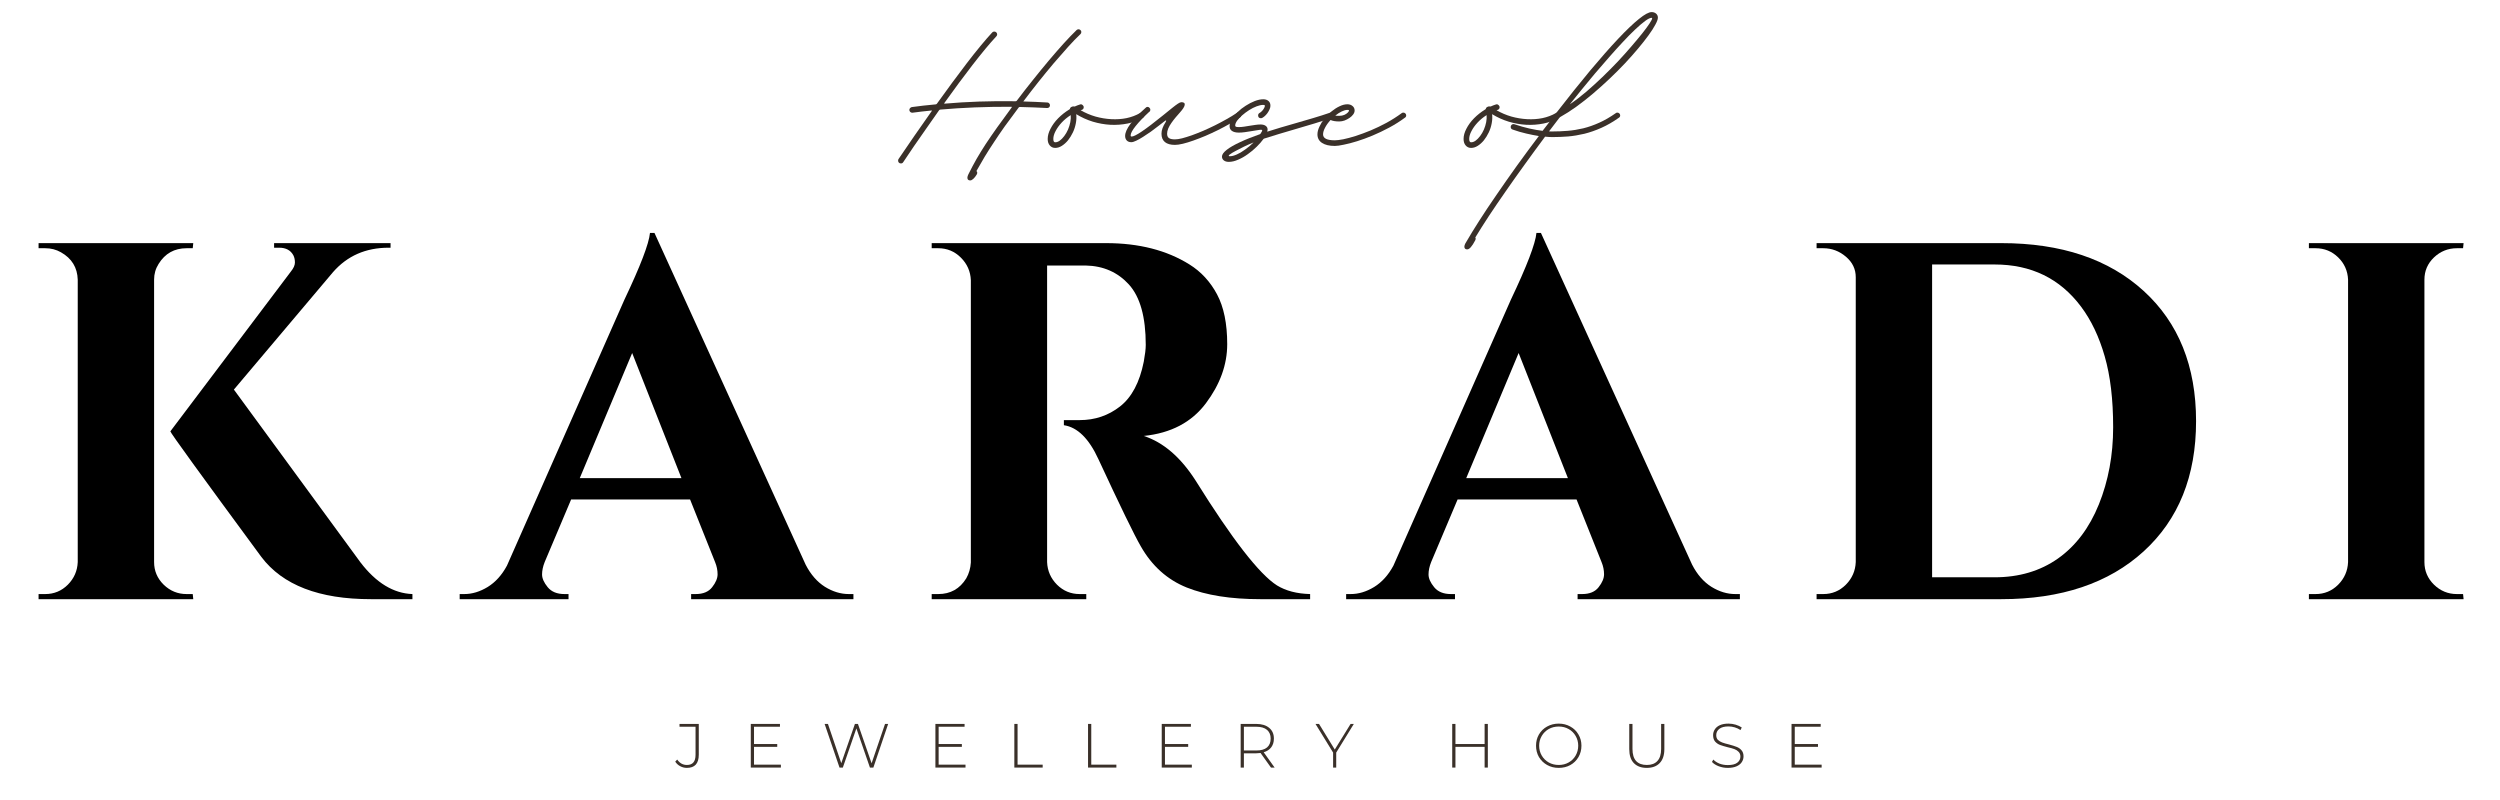 <svg version="1.0" preserveAspectRatio="xMidYMid meet" height="160" viewBox="0 0 375 120" zoomAndPan="magnify" width="500" xmlns:xlink="http://www.w3.org/1999/xlink" xmlns="http://www.w3.org/2000/svg"><defs><g></g><clipPath id="1c39ccb727"><rect height="103" y="0" width="374" x="0"></rect></clipPath><clipPath id="c78d69dbf0"><rect height="45" y="0" width="118" x="0"></rect></clipPath><clipPath id="9863e7a3a8"><rect height="13" y="0" width="181" x="0"></rect></clipPath></defs><g transform="matrix(1, 0, 0, 1, 1, 16)"><g clip-path="url(#1c39ccb727)"><g fill-opacity="1" fill="#000000"><g transform="translate(1.583, 73.875)"><g><path d="M 4.203 -0.766 C 5.523 -0.766 6.656 -1.234 7.594 -2.172 C 8.531 -3.117 9.023 -4.25 9.078 -5.562 L 9.078 -47.922 C 9.023 -49.742 8.188 -51.113 6.562 -52.031 C 5.852 -52.438 5.066 -52.641 4.203 -52.641 L 3.203 -52.641 L 3.203 -53.406 L 26.406 -53.406 L 26.328 -52.641 L 25.406 -52.641 C 23.57 -52.641 22.172 -51.852 21.203 -50.281 C 20.754 -49.57 20.531 -48.785 20.531 -47.922 L 20.531 -5.562 C 20.531 -4.25 21.008 -3.117 21.969 -2.172 C 22.938 -1.234 24.082 -0.766 25.406 -0.766 L 26.328 -0.766 L 26.406 0 L 3.203 0 L 3.203 -0.766 Z M 59.281 0 L 53.031 0 C 45.289 0 39.82 -2.109 36.625 -6.328 C 27.52 -18.691 22.969 -24.973 22.969 -25.172 L 41.047 -49.141 C 41.453 -49.641 41.656 -50.094 41.656 -50.5 C 41.656 -50.914 41.578 -51.273 41.422 -51.578 C 41.016 -52.336 40.305 -52.719 39.297 -52.719 L 38.531 -52.719 L 38.531 -53.406 L 56 -53.406 L 56 -52.719 L 55.703 -52.719 C 52.285 -52.719 49.508 -51.5 47.375 -49.062 L 32.5 -31.438 L 51.5 -5.5 C 53.844 -2.445 56.438 -0.867 59.281 -0.766 Z M 59.281 0"></path></g></g></g><g fill-opacity="1" fill="#000000"><g transform="translate(70.013, 73.875)"><g><path d="M 56.312 -0.766 L 57 -0.766 L 57 0 L 32.656 0 L 32.656 -0.766 L 33.344 -0.766 C 34.457 -0.766 35.281 -1.109 35.812 -1.797 C 36.352 -2.484 36.625 -3.129 36.625 -3.734 C 36.625 -4.348 36.5 -4.957 36.25 -5.562 L 32.5 -14.953 L 14.656 -14.953 L 10.688 -5.562 C 10.426 -4.906 10.297 -4.285 10.297 -3.703 C 10.297 -3.117 10.578 -2.484 11.141 -1.797 C 11.703 -1.109 12.539 -0.766 13.656 -0.766 L 14.266 -0.766 L 14.266 0 L -2.062 0 L -2.062 -0.766 L -1.375 -0.766 C -0.195 -0.766 0.973 -1.117 2.141 -1.828 C 3.305 -2.547 4.27 -3.613 5.031 -5.031 L 22.656 -44.938 C 25.051 -49.977 26.328 -53.312 26.484 -54.938 L 27.156 -54.938 L 49.828 -5.188 C 50.586 -3.707 51.551 -2.598 52.719 -1.859 C 53.895 -1.129 55.094 -0.766 56.312 -0.766 Z M 15.953 -18.156 L 31.203 -18.156 L 23.812 -36.922 Z M 15.953 -18.156"></path></g></g></g><g fill-opacity="1" fill="#000000"><g transform="translate(135.316, 73.875)"><g><path d="M 24.266 -50.047 L 20.984 -50.047 C 20.879 -50.047 20.801 -50.047 20.75 -50.047 L 20.75 -5.562 C 20.801 -4.25 21.297 -3.117 22.234 -2.172 C 23.18 -1.234 24.316 -0.766 25.641 -0.766 L 26.625 -0.766 L 26.625 0 L 3.438 0 L 3.438 -0.766 L 4.422 -0.766 C 6.254 -0.766 7.656 -1.551 8.625 -3.125 C 9.031 -3.844 9.258 -4.633 9.312 -5.5 L 9.312 -47.844 C 9.258 -49.164 8.758 -50.297 7.812 -51.234 C 6.875 -52.172 5.742 -52.641 4.422 -52.641 L 3.438 -52.641 L 3.438 -53.406 L 29.609 -53.406 C 34.535 -53.406 38.703 -52.336 42.109 -50.203 C 43.836 -49.129 45.211 -47.641 46.234 -45.734 C 47.254 -43.828 47.766 -41.332 47.766 -38.25 C 47.766 -35.176 46.695 -32.219 44.562 -29.375 C 42.426 -26.531 39.32 -24.898 35.25 -24.484 C 38.195 -23.523 40.789 -21.289 43.031 -17.781 C 48.52 -8.977 52.586 -3.738 55.234 -2.062 C 56.555 -1.25 58.211 -0.816 60.203 -0.766 L 60.203 0 L 52.719 0 C 48.289 0 44.613 -0.582 41.688 -1.75 C 38.77 -2.926 36.473 -4.988 34.797 -7.938 C 33.828 -9.613 31.711 -13.961 28.453 -20.984 C 27.035 -24.086 25.305 -25.789 23.266 -26.094 L 23.266 -26.859 L 25.641 -26.859 C 27.922 -26.859 29.938 -27.539 31.688 -28.906 C 33.445 -30.281 34.633 -32.52 35.25 -35.625 C 35.445 -36.695 35.547 -37.535 35.547 -38.141 C 35.547 -42.316 34.707 -45.332 33.031 -47.188 C 31.352 -49.039 29.191 -49.992 26.547 -50.047 C 26.035 -50.047 25.273 -50.047 24.266 -50.047 Z M 24.266 -50.047"></path></g></g></g><g fill-opacity="1" fill="#000000"><g transform="translate(202.983, 73.875)"><g><path d="M 56.312 -0.766 L 57 -0.766 L 57 0 L 32.656 0 L 32.656 -0.766 L 33.344 -0.766 C 34.457 -0.766 35.281 -1.109 35.812 -1.797 C 36.352 -2.484 36.625 -3.129 36.625 -3.734 C 36.625 -4.348 36.5 -4.957 36.25 -5.562 L 32.5 -14.953 L 14.656 -14.953 L 10.688 -5.562 C 10.426 -4.906 10.297 -4.285 10.297 -3.703 C 10.297 -3.117 10.578 -2.484 11.141 -1.797 C 11.703 -1.109 12.539 -0.766 13.656 -0.766 L 14.266 -0.766 L 14.266 0 L -2.062 0 L -2.062 -0.766 L -1.375 -0.766 C -0.195 -0.766 0.973 -1.117 2.141 -1.828 C 3.305 -2.547 4.27 -3.613 5.031 -5.031 L 22.656 -44.938 C 25.051 -49.977 26.328 -53.312 26.484 -54.938 L 27.156 -54.938 L 49.828 -5.188 C 50.586 -3.707 51.551 -2.598 52.719 -1.859 C 53.895 -1.129 55.094 -0.766 56.312 -0.766 Z M 15.953 -18.156 L 31.203 -18.156 L 23.812 -36.922 Z M 15.953 -18.156"></path></g></g></g><g fill-opacity="1" fill="#000000"><g transform="translate(268.285, 73.875)"><g><path d="M 30.906 -53.406 C 39.906 -53.406 47.023 -51.016 52.266 -46.234 C 57.504 -41.453 60.125 -34.941 60.125 -26.703 C 60.125 -18.461 57.504 -11.953 52.266 -7.172 C 47.023 -2.391 39.906 0 30.906 0 L 3.203 0 L 3.203 -0.766 L 4.203 -0.766 C 5.523 -0.766 6.656 -1.234 7.594 -2.172 C 8.531 -3.117 9.023 -4.25 9.078 -5.562 L 9.078 -48.297 C 9.078 -49.516 8.582 -50.539 7.594 -51.375 C 6.602 -52.219 5.473 -52.641 4.203 -52.641 L 3.203 -52.641 L 3.203 -53.406 Z M 29.906 -3.281 C 33.57 -3.281 36.738 -4.219 39.406 -6.094 C 42.07 -7.977 44.117 -10.688 45.547 -14.219 C 46.973 -17.758 47.688 -21.613 47.688 -25.781 C 47.688 -29.957 47.266 -33.504 46.422 -36.422 C 45.586 -39.348 44.406 -41.832 42.875 -43.875 C 39.719 -48.094 35.395 -50.203 29.906 -50.203 L 20.531 -50.203 L 20.531 -3.281 Z M 29.906 -3.281"></path></g></g></g><g fill-opacity="1" fill="#000000"><g transform="translate(342.132, 73.875)"><g><path d="M 4.203 -0.766 C 5.523 -0.766 6.656 -1.234 7.594 -2.172 C 8.531 -3.117 9.023 -4.25 9.078 -5.562 L 9.078 -47.922 C 9.023 -49.234 8.531 -50.348 7.594 -51.266 C 6.656 -52.18 5.523 -52.641 4.203 -52.641 L 3.203 -52.641 L 3.203 -53.406 L 26.406 -53.406 L 26.328 -52.641 L 25.406 -52.641 C 24.082 -52.641 22.938 -52.18 21.969 -51.266 C 21.008 -50.348 20.531 -49.234 20.531 -47.922 L 20.531 -5.562 C 20.531 -4.25 21.008 -3.117 21.969 -2.172 C 22.938 -1.234 24.082 -0.766 25.406 -0.766 L 26.328 -0.766 L 26.406 0 L 3.203 0 L 3.203 -0.766 Z M 4.203 -0.766"></path></g></g></g></g></g><g transform="matrix(1, 0, 0, 1, 132, 0)"><g clip-path="url(#c78d69dbf0)"><g fill-opacity="1" fill="#3a3029"><g transform="translate(1.731, 21.625)"><g><path d="M 28.047 -17.234 C 28.16 -17.234 28.258 -17.191 28.344 -17.109 C 28.426 -17.035 28.469 -16.941 28.469 -16.828 C 28.469 -16.703 28.426 -16.598 28.344 -16.516 C 27.77 -15.973 27.148 -15.332 26.484 -14.594 C 25.816 -13.852 25.109 -13.047 24.359 -12.172 C 23.617 -11.297 22.859 -10.367 22.078 -9.391 C 21.305 -8.422 20.535 -7.426 19.766 -6.406 C 20.379 -6.395 20.984 -6.375 21.578 -6.344 C 22.18 -6.32 22.781 -6.289 23.375 -6.25 C 23.477 -6.25 23.566 -6.207 23.641 -6.125 C 23.723 -6.039 23.766 -5.945 23.766 -5.844 C 23.766 -5.719 23.723 -5.613 23.641 -5.531 C 23.555 -5.457 23.457 -5.422 23.344 -5.422 L 23.328 -5.422 C 22.648 -5.453 21.973 -5.484 21.297 -5.516 C 20.617 -5.547 19.938 -5.566 19.25 -5.578 C 19.176 -5.586 19.113 -5.555 19.062 -5.484 C 18.289 -4.461 17.598 -3.523 16.984 -2.672 C 16.379 -1.816 15.832 -1.016 15.344 -0.266 C 14.852 0.473 14.395 1.191 13.969 1.891 C 13.551 2.586 13.141 3.301 12.734 4.031 C 12.879 4.164 12.895 4.336 12.781 4.547 C 12.613 4.828 12.441 5.047 12.266 5.203 C 12.098 5.359 11.945 5.438 11.812 5.438 C 11.57 5.438 11.43 5.344 11.391 5.156 C 11.348 4.977 11.414 4.723 11.594 4.391 C 11.957 3.66 12.344 2.938 12.75 2.219 C 13.164 1.5 13.625 0.754 14.125 -0.016 C 14.633 -0.785 15.207 -1.617 15.844 -2.516 C 16.488 -3.422 17.211 -4.414 18.016 -5.5 C 18.047 -5.539 18.055 -5.566 18.047 -5.578 C 18.047 -5.598 18.02 -5.609 17.969 -5.609 C 16.125 -5.617 14.297 -5.586 12.484 -5.516 C 10.68 -5.441 8.961 -5.332 7.328 -5.188 C 7.242 -5.188 7.176 -5.148 7.125 -5.078 C 6.469 -4.148 5.82 -3.227 5.188 -2.312 C 4.551 -1.406 3.941 -0.531 3.359 0.312 C 2.785 1.164 2.25 1.961 1.75 2.703 C 1.676 2.828 1.562 2.891 1.406 2.891 C 1.281 2.891 1.176 2.848 1.094 2.766 C 1.02 2.68 0.984 2.582 0.984 2.469 C 0.984 2.375 1.004 2.297 1.047 2.234 C 1.742 1.191 2.52 0.055 3.375 -1.172 C 4.227 -2.41 5.113 -3.676 6.031 -4.969 C 6.051 -5.008 6.062 -5.035 6.062 -5.047 C 6.062 -5.055 6.035 -5.055 5.984 -5.047 C 5.484 -5.004 4.992 -4.953 4.516 -4.891 C 4.047 -4.836 3.594 -4.781 3.156 -4.719 L 3.094 -4.719 C 2.977 -4.719 2.879 -4.758 2.797 -4.844 C 2.711 -4.926 2.672 -5.023 2.672 -5.141 C 2.672 -5.242 2.707 -5.332 2.781 -5.406 C 2.852 -5.488 2.938 -5.539 3.031 -5.562 C 3.594 -5.633 4.172 -5.707 4.766 -5.781 C 5.367 -5.852 5.988 -5.914 6.625 -5.969 C 6.707 -5.977 6.77 -6.016 6.812 -6.078 C 7.582 -7.141 8.344 -8.188 9.094 -9.219 C 9.852 -10.25 10.594 -11.234 11.312 -12.172 C 12.031 -13.109 12.711 -13.969 13.359 -14.75 C 14.004 -15.531 14.586 -16.203 15.109 -16.766 C 15.18 -16.848 15.285 -16.891 15.422 -16.891 C 15.535 -16.891 15.633 -16.848 15.719 -16.766 C 15.801 -16.68 15.844 -16.582 15.844 -16.469 C 15.844 -16.352 15.801 -16.254 15.719 -16.172 C 15.227 -15.648 14.68 -15.023 14.078 -14.297 C 13.473 -13.566 12.832 -12.766 12.156 -11.891 C 11.488 -11.023 10.797 -10.109 10.078 -9.141 C 9.367 -8.172 8.648 -7.18 7.922 -6.172 C 7.891 -6.129 7.879 -6.102 7.891 -6.094 C 7.898 -6.082 7.926 -6.078 7.969 -6.078 C 9.613 -6.223 11.336 -6.328 13.141 -6.391 C 14.953 -6.453 16.773 -6.469 18.609 -6.438 C 18.691 -6.438 18.754 -6.469 18.797 -6.531 C 19.598 -7.594 20.406 -8.629 21.219 -9.641 C 22.031 -10.66 22.82 -11.629 23.594 -12.547 C 24.375 -13.473 25.113 -14.32 25.812 -15.094 C 26.52 -15.875 27.172 -16.551 27.766 -17.125 C 27.848 -17.195 27.941 -17.234 28.047 -17.234 Z M 28.047 -17.234"></path></g></g></g><g fill-opacity="1" fill="#3a3029"><g transform="translate(26.607, 21.625)"><g><path d="M 12.625 -4.734 C 12.727 -4.734 12.82 -4.691 12.906 -4.609 C 12.988 -4.523 13.031 -4.426 13.031 -4.312 C 13.031 -4.156 12.957 -4.035 12.812 -3.953 C 12.125 -3.547 11.363 -3.258 10.531 -3.094 C 9.695 -2.926 8.836 -2.863 7.953 -2.906 C 7.066 -2.957 6.188 -3.113 5.312 -3.375 C 4.438 -3.645 3.609 -4.02 2.828 -4.5 C 2.879 -4.062 2.859 -3.602 2.766 -3.125 C 2.68 -2.656 2.535 -2.203 2.328 -1.766 C 2.117 -1.328 1.875 -0.93 1.594 -0.578 C 1.312 -0.234 1.004 0.039 0.672 0.25 C 0.348 0.457 0.016 0.562 -0.328 0.562 C -0.66 0.562 -0.93 0.438 -1.141 0.188 C -1.348 -0.051 -1.453 -0.375 -1.453 -0.781 C -1.453 -1.27 -1.312 -1.781 -1.031 -2.312 C -0.758 -2.852 -0.379 -3.375 0.109 -3.875 C 0.609 -4.383 1.176 -4.832 1.812 -5.219 C 1.832 -5.238 1.852 -5.258 1.875 -5.281 C 1.906 -5.426 1.988 -5.531 2.125 -5.594 C 2.258 -5.664 2.395 -5.688 2.531 -5.656 C 2.57 -5.645 2.602 -5.645 2.625 -5.656 C 2.738 -5.719 2.859 -5.77 2.984 -5.812 C 3.117 -5.863 3.254 -5.91 3.391 -5.953 C 3.453 -5.973 3.5 -5.984 3.531 -5.984 C 3.633 -5.984 3.727 -5.938 3.812 -5.844 C 3.906 -5.758 3.953 -5.664 3.953 -5.562 C 3.953 -5.344 3.852 -5.203 3.656 -5.141 C 3.633 -5.141 3.609 -5.133 3.578 -5.125 C 3.555 -5.125 3.535 -5.113 3.516 -5.094 C 3.504 -5.094 3.492 -5.094 3.484 -5.094 C 4.191 -4.688 4.938 -4.367 5.719 -4.141 C 6.508 -3.922 7.301 -3.789 8.094 -3.75 C 8.883 -3.707 9.645 -3.758 10.375 -3.906 C 11.113 -4.062 11.789 -4.316 12.406 -4.672 C 12.469 -4.711 12.539 -4.734 12.625 -4.734 Z M -0.328 -0.281 C -0.098 -0.281 0.129 -0.363 0.359 -0.531 C 0.598 -0.707 0.82 -0.938 1.031 -1.219 C 1.25 -1.508 1.438 -1.832 1.594 -2.188 C 1.75 -2.551 1.863 -2.922 1.938 -3.297 C 2.008 -3.672 2.031 -4.023 2 -4.359 C 1.477 -4.023 1.023 -3.648 0.641 -3.234 C 0.254 -2.816 -0.047 -2.395 -0.266 -1.969 C -0.492 -1.551 -0.609 -1.156 -0.609 -0.781 C -0.609 -0.445 -0.516 -0.281 -0.328 -0.281 Z M -0.328 -0.281"></path></g></g></g><g fill-opacity="1" fill="#3a3029"><g transform="translate(38.035, 21.625)"><g><path d="M 15.719 -4.781 C 15.832 -4.781 15.93 -4.734 16.016 -4.641 C 16.098 -4.555 16.141 -4.461 16.141 -4.359 C 16.141 -4.203 16.078 -4.082 15.953 -4 C 15.516 -3.695 15.008 -3.383 14.438 -3.062 C 13.875 -2.738 13.281 -2.422 12.656 -2.109 C 12.039 -1.805 11.422 -1.52 10.797 -1.25 C 10.172 -0.988 9.566 -0.754 8.984 -0.547 C 8.398 -0.336 7.867 -0.176 7.391 -0.062 C 6.922 0.051 6.523 0.109 6.203 0.109 C 5.555 0.109 5.055 -0.031 4.703 -0.312 C 4.359 -0.602 4.188 -1.02 4.188 -1.562 C 4.188 -1.844 4.238 -2.125 4.344 -2.406 C 4.445 -2.688 4.609 -3 4.828 -3.344 C 4.891 -3.457 4.906 -3.523 4.875 -3.547 C 4.844 -3.578 4.785 -3.555 4.703 -3.484 C 4.422 -3.266 4.098 -3.016 3.734 -2.734 C 3.367 -2.453 2.988 -2.164 2.594 -1.875 C 2.195 -1.594 1.805 -1.332 1.422 -1.094 C 1.047 -0.852 0.703 -0.66 0.391 -0.516 C 0.086 -0.367 -0.156 -0.297 -0.344 -0.297 C -0.625 -0.297 -0.848 -0.379 -1.016 -0.547 C -1.18 -0.723 -1.266 -0.953 -1.266 -1.234 C -1.266 -1.723 -1 -2.328 -0.469 -3.047 C 0.062 -3.773 0.828 -4.582 1.828 -5.469 C 1.898 -5.551 1.988 -5.594 2.094 -5.594 C 2.207 -5.594 2.305 -5.547 2.391 -5.453 C 2.473 -5.367 2.516 -5.273 2.516 -5.172 C 2.516 -5.023 2.469 -4.922 2.375 -4.859 L 2.375 -4.875 C 1.508 -4.07 0.82 -3.352 0.312 -2.719 C -0.188 -2.094 -0.438 -1.625 -0.438 -1.312 C -0.438 -1.25 -0.422 -1.203 -0.391 -1.172 C -0.359 -1.148 -0.328 -1.141 -0.297 -1.141 C -0.023 -1.141 0.492 -1.398 1.266 -1.922 C 2.035 -2.441 3.082 -3.238 4.406 -4.312 C 4.977 -4.77 5.441 -5.145 5.797 -5.438 C 6.16 -5.727 6.445 -5.941 6.656 -6.078 C 6.875 -6.223 7.047 -6.297 7.172 -6.297 C 7.547 -6.297 7.711 -6.16 7.672 -5.891 C 7.641 -5.629 7.395 -5.242 6.938 -4.734 C 6.738 -4.516 6.531 -4.273 6.312 -4.016 C 6.094 -3.754 5.883 -3.484 5.688 -3.203 C 5.488 -2.922 5.328 -2.641 5.203 -2.359 C 5.086 -2.078 5.031 -1.812 5.031 -1.562 C 5.031 -1.27 5.117 -1.055 5.297 -0.922 C 5.484 -0.785 5.785 -0.719 6.203 -0.719 C 6.484 -0.719 6.836 -0.77 7.266 -0.875 C 7.703 -0.988 8.191 -1.141 8.734 -1.328 C 9.273 -1.523 9.844 -1.75 10.438 -2 C 11.031 -2.258 11.625 -2.535 12.219 -2.828 C 12.82 -3.129 13.398 -3.438 13.953 -3.75 C 14.516 -4.062 15.023 -4.375 15.484 -4.688 C 15.547 -4.75 15.625 -4.781 15.719 -4.781 Z M 15.719 -4.781"></path></g></g></g><g fill-opacity="1" fill="#3a3029"><g transform="translate(52.545, 21.625)"><g><path d="M 15.094 -4.734 C 15.207 -4.734 15.305 -4.691 15.391 -4.609 C 15.473 -4.535 15.516 -4.438 15.516 -4.312 C 15.516 -4.102 15.414 -3.973 15.219 -3.922 C 14.414 -3.66 13.555 -3.391 12.641 -3.109 C 11.734 -2.836 10.82 -2.566 9.906 -2.297 C 9.008 -2.035 8.145 -1.781 7.312 -1.531 C 6.488 -1.289 5.734 -1.055 5.047 -0.828 C 5.004 -0.805 4.977 -0.785 4.969 -0.766 C 4.695 -0.391 4.359 -0.004 3.953 0.391 C 3.547 0.797 3.102 1.164 2.625 1.5 C 2.156 1.844 1.672 2.117 1.172 2.328 C 0.68 2.547 0.219 2.656 -0.219 2.656 C -0.539 2.656 -0.789 2.582 -0.969 2.438 C -1.156 2.289 -1.25 2.098 -1.25 1.859 C -1.25 1.555 -1.008 1.219 -0.531 0.844 C -0.062 0.477 0.598 0.098 1.453 -0.297 C 2.316 -0.703 3.316 -1.102 4.453 -1.5 L 4.516 -1.547 C 4.598 -1.66 4.664 -1.77 4.719 -1.875 C 4.781 -1.988 4.801 -2.062 4.781 -2.094 C 4.75 -2.156 4.645 -2.176 4.469 -2.156 C 4.301 -2.145 4.094 -2.113 3.844 -2.062 C 3.594 -2.02 3.336 -1.977 3.078 -1.938 C 2.773 -1.883 2.469 -1.836 2.156 -1.797 C 1.844 -1.754 1.551 -1.734 1.281 -1.734 C 0.844 -1.734 0.5 -1.816 0.25 -1.984 C 0.008 -2.148 -0.109 -2.395 -0.109 -2.719 C -0.109 -3.039 0 -3.379 0.219 -3.734 C 0.438 -4.098 0.727 -4.457 1.094 -4.812 C 1.457 -5.164 1.863 -5.484 2.312 -5.766 C 2.758 -6.055 3.211 -6.289 3.672 -6.469 C 4.129 -6.645 4.555 -6.734 4.953 -6.734 C 5.273 -6.734 5.531 -6.648 5.719 -6.484 C 5.914 -6.316 6.016 -6.094 6.016 -5.812 C 6.016 -5.727 6.008 -5.645 6 -5.562 C 5.926 -5.25 5.773 -4.938 5.547 -4.625 C 5.316 -4.32 5.07 -4.098 4.812 -3.953 C 4.727 -3.91 4.656 -3.891 4.594 -3.891 C 4.469 -3.891 4.363 -3.926 4.281 -4 C 4.207 -4.082 4.172 -4.188 4.172 -4.312 C 4.172 -4.469 4.238 -4.586 4.375 -4.672 C 4.508 -4.742 4.641 -4.848 4.766 -4.984 C 4.891 -5.117 4.988 -5.254 5.062 -5.391 C 5.145 -5.535 5.188 -5.66 5.188 -5.766 C 5.188 -5.816 5.16 -5.848 5.109 -5.859 C 5.066 -5.879 5.016 -5.891 4.953 -5.891 C 4.648 -5.891 4.312 -5.816 3.938 -5.672 C 3.57 -5.535 3.203 -5.348 2.828 -5.109 C 2.453 -4.867 2.102 -4.609 1.781 -4.328 C 1.469 -4.055 1.211 -3.785 1.016 -3.516 C 0.828 -3.242 0.734 -3.004 0.734 -2.797 C 0.734 -2.711 0.773 -2.648 0.859 -2.609 C 0.941 -2.578 1.082 -2.562 1.281 -2.562 C 1.52 -2.562 1.781 -2.582 2.062 -2.625 C 2.344 -2.664 2.633 -2.711 2.938 -2.766 C 3.219 -2.816 3.492 -2.859 3.766 -2.891 C 4.047 -2.93 4.297 -2.953 4.516 -2.953 C 4.867 -2.953 5.141 -2.879 5.328 -2.734 C 5.523 -2.586 5.613 -2.383 5.594 -2.125 C 5.582 -2.094 5.57 -2.051 5.562 -2 C 5.562 -1.957 5.555 -1.914 5.547 -1.875 C 6.16 -2.07 6.816 -2.273 7.516 -2.484 C 8.211 -2.691 8.93 -2.898 9.672 -3.109 C 10.586 -3.379 11.5 -3.645 12.406 -3.906 C 13.312 -4.176 14.16 -4.445 14.953 -4.719 C 14.992 -4.727 15.039 -4.734 15.094 -4.734 Z M -0.062 1.812 C 0.227 1.812 0.57 1.723 0.969 1.547 C 1.363 1.379 1.781 1.133 2.219 0.812 C 2.664 0.5 3.094 0.141 3.5 -0.266 C 3 -0.066 2.516 0.145 2.047 0.375 C 1.586 0.602 1.172 0.816 0.797 1.016 C 0.422 1.211 0.129 1.391 -0.078 1.547 C -0.18 1.609 -0.234 1.672 -0.234 1.734 C -0.234 1.785 -0.176 1.812 -0.062 1.812 Z M -0.062 1.812"></path></g></g></g><g fill-opacity="1" fill="#3a3029"><g transform="translate(66.46, 21.625)"><g><path d="M 12.047 -4.734 C 12.16 -4.734 12.258 -4.691 12.344 -4.609 C 12.426 -4.535 12.469 -4.438 12.469 -4.312 C 12.469 -4.164 12.41 -4.055 12.297 -3.984 C 11.547 -3.43 10.754 -2.93 9.922 -2.484 C 9.086 -2.035 8.258 -1.641 7.438 -1.297 C 6.613 -0.953 5.832 -0.664 5.094 -0.438 C 4.352 -0.207 3.691 -0.035 3.109 0.078 C 2.535 0.203 2.086 0.266 1.766 0.266 C 0.941 0.266 0.301 0.113 -0.156 -0.188 C -0.613 -0.488 -0.844 -0.914 -0.844 -1.469 C -0.844 -1.832 -0.742 -2.219 -0.547 -2.625 C -0.359 -3.039 -0.109 -3.445 0.203 -3.844 C 0.523 -4.238 0.883 -4.598 1.281 -4.922 C 1.676 -5.242 2.078 -5.5 2.484 -5.688 C 2.891 -5.883 3.273 -5.984 3.641 -5.984 C 3.961 -5.984 4.223 -5.895 4.422 -5.719 C 4.629 -5.551 4.734 -5.328 4.734 -5.047 C 4.734 -4.848 4.66 -4.648 4.516 -4.453 C 4.379 -4.266 4.195 -4.094 3.969 -3.938 C 3.738 -3.781 3.488 -3.648 3.219 -3.547 C 2.957 -3.453 2.691 -3.406 2.422 -3.406 C 1.879 -3.406 1.445 -3.477 1.125 -3.625 C 0.77 -3.238 0.492 -2.852 0.297 -2.469 C 0.098 -2.094 0 -1.758 0 -1.469 C 0 -0.875 0.586 -0.578 1.766 -0.578 C 2.066 -0.578 2.488 -0.629 3.031 -0.734 C 3.582 -0.848 4.207 -1.016 4.906 -1.234 C 5.602 -1.461 6.348 -1.738 7.141 -2.062 C 7.93 -2.395 8.723 -2.773 9.516 -3.203 C 10.316 -3.641 11.078 -4.125 11.797 -4.656 C 11.859 -4.707 11.941 -4.734 12.047 -4.734 Z M 3.891 -5.047 C 3.891 -5.078 3.875 -5.098 3.844 -5.109 C 3.82 -5.129 3.754 -5.141 3.641 -5.141 C 3.398 -5.141 3.117 -5.062 2.797 -4.906 C 2.484 -4.758 2.16 -4.551 1.828 -4.281 C 1.984 -4.258 2.18 -4.25 2.422 -4.25 C 2.711 -4.25 2.969 -4.297 3.188 -4.391 C 3.406 -4.492 3.578 -4.609 3.703 -4.734 C 3.828 -4.859 3.891 -4.961 3.891 -5.047 Z M 3.891 -5.047"></path></g></g></g><g fill-opacity="1" fill="#3a3029"><g transform="translate(77.316, 21.625)"><g></g></g></g><g fill-opacity="1" fill="#3a3029"><g transform="translate(88.989, 21.625)"><g><path d="M 12.625 -4.734 C 12.727 -4.734 12.82 -4.691 12.906 -4.609 C 12.988 -4.523 13.031 -4.426 13.031 -4.312 C 13.031 -4.156 12.957 -4.035 12.812 -3.953 C 12.125 -3.547 11.363 -3.258 10.531 -3.094 C 9.695 -2.926 8.836 -2.863 7.953 -2.906 C 7.066 -2.957 6.188 -3.113 5.312 -3.375 C 4.438 -3.645 3.609 -4.02 2.828 -4.5 C 2.879 -4.062 2.859 -3.602 2.766 -3.125 C 2.68 -2.656 2.535 -2.203 2.328 -1.766 C 2.117 -1.328 1.875 -0.93 1.594 -0.578 C 1.312 -0.234 1.004 0.039 0.672 0.25 C 0.348 0.457 0.016 0.562 -0.328 0.562 C -0.66 0.562 -0.93 0.438 -1.141 0.188 C -1.348 -0.051 -1.453 -0.375 -1.453 -0.781 C -1.453 -1.27 -1.312 -1.781 -1.031 -2.312 C -0.758 -2.852 -0.379 -3.375 0.109 -3.875 C 0.609 -4.383 1.176 -4.832 1.812 -5.219 C 1.832 -5.238 1.852 -5.258 1.875 -5.281 C 1.906 -5.426 1.988 -5.531 2.125 -5.594 C 2.258 -5.664 2.395 -5.688 2.531 -5.656 C 2.57 -5.645 2.602 -5.645 2.625 -5.656 C 2.738 -5.719 2.859 -5.77 2.984 -5.812 C 3.117 -5.863 3.254 -5.91 3.391 -5.953 C 3.453 -5.973 3.5 -5.984 3.531 -5.984 C 3.633 -5.984 3.727 -5.938 3.812 -5.844 C 3.906 -5.758 3.953 -5.664 3.953 -5.562 C 3.953 -5.344 3.852 -5.203 3.656 -5.141 C 3.633 -5.141 3.609 -5.133 3.578 -5.125 C 3.555 -5.125 3.535 -5.113 3.516 -5.094 C 3.504 -5.094 3.492 -5.094 3.484 -5.094 C 4.191 -4.688 4.938 -4.367 5.719 -4.141 C 6.508 -3.922 7.301 -3.789 8.094 -3.75 C 8.883 -3.707 9.645 -3.758 10.375 -3.906 C 11.113 -4.062 11.789 -4.316 12.406 -4.672 C 12.469 -4.711 12.539 -4.734 12.625 -4.734 Z M -0.328 -0.281 C -0.098 -0.281 0.129 -0.363 0.359 -0.531 C 0.598 -0.707 0.82 -0.938 1.031 -1.219 C 1.25 -1.508 1.438 -1.832 1.594 -2.188 C 1.75 -2.551 1.863 -2.922 1.938 -3.297 C 2.008 -3.672 2.031 -4.023 2 -4.359 C 1.477 -4.023 1.023 -3.648 0.641 -3.234 C 0.254 -2.816 -0.047 -2.395 -0.266 -1.969 C -0.492 -1.551 -0.609 -1.156 -0.609 -0.781 C -0.609 -0.445 -0.516 -0.281 -0.328 -0.281 Z M -0.328 -0.281"></path></g></g></g><g fill-opacity="1" fill="#3a3029"><g transform="translate(100.418, 21.625)"><g><path d="M 10.188 -4.734 C 10.301 -4.734 10.398 -4.691 10.484 -4.609 C 10.566 -4.535 10.609 -4.438 10.609 -4.312 C 10.609 -4.164 10.547 -4.051 10.422 -3.969 C 9.535 -3.344 8.66 -2.836 7.797 -2.453 C 6.93 -2.066 6.082 -1.77 5.25 -1.562 C 4.414 -1.363 3.598 -1.227 2.797 -1.156 C 1.992 -1.094 1.207 -1.062 0.438 -1.062 C 0.281 -1.062 0.113 -1.066 -0.062 -1.078 C -0.25 -1.086 -0.445 -1.102 -0.656 -1.125 C -1.688 0.258 -2.695 1.641 -3.688 3.016 C -4.688 4.398 -5.641 5.742 -6.547 7.047 C -7.461 8.359 -8.305 9.598 -9.078 10.766 C -9.848 11.941 -10.531 13.02 -11.125 14 C -11.039 14.102 -11.047 14.25 -11.141 14.438 C -11.609 15.332 -12.004 15.781 -12.328 15.781 C -12.516 15.781 -12.641 15.723 -12.703 15.609 C -12.773 15.492 -12.781 15.336 -12.719 15.141 C -12.707 15.078 -12.68 15.008 -12.641 14.938 C -12.609 14.875 -12.57 14.812 -12.531 14.75 C -11.977 13.789 -11.312 12.703 -10.531 11.484 C -9.758 10.273 -8.895 8.977 -7.938 7.594 C -6.988 6.207 -5.977 4.766 -4.906 3.266 C -3.832 1.773 -2.727 0.281 -1.594 -1.219 C -2.176 -1.312 -2.805 -1.438 -3.484 -1.594 C -4.16 -1.75 -4.836 -1.945 -5.516 -2.188 C -5.711 -2.25 -5.812 -2.383 -5.812 -2.594 C -5.812 -2.707 -5.77 -2.805 -5.688 -2.891 C -5.602 -2.973 -5.504 -3.016 -5.391 -3.016 C -5.359 -3.016 -5.332 -3.008 -5.312 -3 C -5.289 -3 -5.266 -2.992 -5.234 -2.984 C -4.473 -2.723 -3.727 -2.508 -3 -2.344 C -2.281 -2.188 -1.625 -2.07 -1.031 -2 C -0.695 -2.438 -0.363 -2.867 -0.031 -3.297 C 0.289 -3.734 0.617 -4.164 0.953 -4.594 C 0.953 -4.645 0.977 -4.68 1.031 -4.703 L 1.047 -4.719 C 2.879 -7.082 4.57 -9.195 6.125 -11.062 C 7.688 -12.926 9.082 -14.508 10.312 -15.812 C 11.539 -17.113 12.578 -18.102 13.422 -18.781 C 14.273 -19.469 14.91 -19.812 15.328 -19.812 C 15.598 -19.812 15.82 -19.734 16 -19.578 C 16.176 -19.422 16.266 -19.223 16.266 -18.984 C 16.266 -18.742 16.141 -18.395 15.891 -17.938 C 15.648 -17.477 15.305 -16.941 14.859 -16.328 C 14.422 -15.723 13.898 -15.062 13.297 -14.344 C 12.703 -13.633 12.047 -12.895 11.328 -12.125 C 10.609 -11.363 9.844 -10.598 9.031 -9.828 C 8.227 -9.066 7.406 -8.328 6.562 -7.609 C 5.719 -6.891 4.867 -6.223 4.016 -5.609 C 3.172 -5.004 2.348 -4.477 1.547 -4.031 L -0.062 -1.922 C 0.031 -1.922 0.117 -1.914 0.203 -1.906 C 0.285 -1.906 0.363 -1.906 0.438 -1.906 C 1.195 -1.906 1.957 -1.938 2.719 -2 C 3.488 -2.062 4.27 -2.188 5.062 -2.375 C 5.852 -2.57 6.656 -2.852 7.469 -3.219 C 8.281 -3.582 9.109 -4.062 9.953 -4.656 C 10.004 -4.707 10.082 -4.734 10.188 -4.734 Z M 3.062 -5.984 C 3.863 -6.523 4.676 -7.145 5.5 -7.844 C 6.32 -8.551 7.133 -9.289 7.938 -10.062 C 8.75 -10.844 9.523 -11.625 10.266 -12.406 C 11.004 -13.195 11.68 -13.953 12.297 -14.672 C 12.922 -15.398 13.469 -16.055 13.938 -16.641 C 14.406 -17.234 14.766 -17.723 15.016 -18.109 C 15.273 -18.504 15.406 -18.754 15.406 -18.859 C 15.406 -18.922 15.379 -18.953 15.328 -18.953 C 15.109 -18.953 14.785 -18.797 14.359 -18.484 C 13.93 -18.172 13.426 -17.738 12.844 -17.188 C 12.27 -16.645 11.648 -16.016 10.984 -15.297 C 10.316 -14.586 9.629 -13.828 8.922 -13.016 C 8.211 -12.211 7.504 -11.395 6.797 -10.562 C 6.098 -9.727 5.43 -8.922 4.797 -8.141 C 4.16 -7.359 3.582 -6.641 3.062 -5.984 Z M 3.062 -5.984"></path></g></g></g></g></g><g transform="matrix(1, 0, 0, 1, 100, 106)"><g clip-path="url(#9863e7a3a8)"><g fill-opacity="1" fill="#3a3029"><g transform="translate(1.301, 9.136)"><g><path d="M 1.734 0.047 C 1.379 0.047 1.047 -0.035 0.734 -0.203 C 0.422 -0.367 0.172 -0.598 -0.016 -0.891 L 0.281 -1.203 C 0.457 -0.941 0.672 -0.738 0.922 -0.594 C 1.172 -0.457 1.441 -0.391 1.734 -0.391 C 2.172 -0.391 2.492 -0.516 2.703 -0.766 C 2.922 -1.016 3.031 -1.398 3.031 -1.922 L 3.031 -6.125 L 0.625 -6.125 L 0.625 -6.547 L 3.516 -6.547 L 3.516 -1.922 C 3.516 -1.266 3.363 -0.77 3.062 -0.438 C 2.758 -0.113 2.316 0.047 1.734 0.047 Z M 1.734 0.047"></path></g></g></g><g fill-opacity="1" fill="#3a3029"><g transform="translate(11.477, 9.136)"><g><path d="M 5.656 -0.438 L 5.656 0 L 1.141 0 L 1.141 -6.547 L 5.516 -6.547 L 5.516 -6.125 L 1.625 -6.125 L 1.625 -3.531 L 5.109 -3.531 L 5.109 -3.109 L 1.625 -3.109 L 1.625 -0.438 Z M 5.656 -0.438"></path></g></g></g><g fill-opacity="1" fill="#3a3029"><g transform="translate(23.317, 9.136)"><g><path d="M 9.906 -6.547 L 7.688 0 L 7.172 0 L 5.141 -5.875 L 3.109 0 L 2.609 0 L 0.375 -6.547 L 0.875 -6.547 L 2.875 -0.656 L 4.922 -6.547 L 5.375 -6.547 L 7.422 -0.641 L 9.438 -6.547 Z M 9.906 -6.547"></path></g></g></g><g fill-opacity="1" fill="#3a3029"><g transform="translate(39.17, 9.136)"><g><path d="M 5.656 -0.438 L 5.656 0 L 1.141 0 L 1.141 -6.547 L 5.516 -6.547 L 5.516 -6.125 L 1.625 -6.125 L 1.625 -3.531 L 5.109 -3.531 L 5.109 -3.109 L 1.625 -3.109 L 1.625 -0.438 Z M 5.656 -0.438"></path></g></g></g><g fill-opacity="1" fill="#3a3029"><g transform="translate(51.01, 9.136)"><g><path d="M 1.141 -6.547 L 1.625 -6.547 L 1.625 -0.438 L 5.391 -0.438 L 5.391 0 L 1.141 0 Z M 1.141 -6.547"></path></g></g></g><g fill-opacity="1" fill="#3a3029"><g transform="translate(62.065, 9.136)"><g><path d="M 1.141 -6.547 L 1.625 -6.547 L 1.625 -0.438 L 5.391 -0.438 L 5.391 0 L 1.141 0 Z M 1.141 -6.547"></path></g></g></g><g fill-opacity="1" fill="#3a3029"><g transform="translate(73.119, 9.136)"><g><path d="M 5.656 -0.438 L 5.656 0 L 1.141 0 L 1.141 -6.547 L 5.516 -6.547 L 5.516 -6.125 L 1.625 -6.125 L 1.625 -3.531 L 5.109 -3.531 L 5.109 -3.109 L 1.625 -3.109 L 1.625 -0.438 Z M 5.656 -0.438"></path></g></g></g><g fill-opacity="1" fill="#3a3029"><g transform="translate(84.959, 9.136)"><g><path d="M 5.688 0 L 4.125 -2.188 C 3.895 -2.156 3.68 -2.141 3.484 -2.141 L 1.625 -2.141 L 1.625 0 L 1.141 0 L 1.141 -6.547 L 3.484 -6.547 C 4.305 -6.547 4.953 -6.348 5.422 -5.953 C 5.891 -5.566 6.125 -5.031 6.125 -4.344 C 6.125 -3.82 5.988 -3.383 5.719 -3.031 C 5.457 -2.688 5.082 -2.441 4.594 -2.297 L 6.234 0 Z M 3.484 -2.562 C 4.191 -2.562 4.727 -2.711 5.094 -3.016 C 5.457 -3.328 5.641 -3.77 5.641 -4.344 C 5.641 -4.906 5.457 -5.344 5.094 -5.656 C 4.727 -5.969 4.191 -6.125 3.484 -6.125 L 1.625 -6.125 L 1.625 -2.562 Z M 3.484 -2.562"></path></g></g></g><g fill-opacity="1" fill="#3a3029"><g transform="translate(97.277, 9.136)"><g><path d="M 3.156 -2.25 L 3.156 0 L 2.688 0 L 2.688 -2.25 L 0.047 -6.547 L 0.578 -6.547 L 2.938 -2.703 L 5.312 -6.547 L 5.797 -6.547 Z M 3.156 -2.25"></path></g></g></g><g fill-opacity="1" fill="#3a3029"><g transform="translate(108.705, 9.136)"><g></g></g></g><g fill-opacity="1" fill="#3a3029"><g transform="translate(116.692, 9.136)"><g><path d="M 6.484 -6.547 L 6.484 0 L 6 0 L 6 -3.109 L 1.625 -3.109 L 1.625 0 L 1.141 0 L 1.141 -6.547 L 1.625 -6.547 L 1.625 -3.531 L 6 -3.531 L 6 -6.547 Z M 6.484 -6.547"></path></g></g></g><g fill-opacity="1" fill="#3a3029"><g transform="translate(129.889, 9.136)"><g><path d="M 3.922 0.047 C 3.273 0.047 2.691 -0.098 2.172 -0.391 C 1.66 -0.68 1.254 -1.078 0.953 -1.578 C 0.66 -2.086 0.516 -2.656 0.516 -3.281 C 0.516 -3.906 0.66 -4.469 0.953 -4.969 C 1.254 -5.477 1.66 -5.875 2.172 -6.156 C 2.691 -6.445 3.273 -6.594 3.922 -6.594 C 4.566 -6.594 5.145 -6.445 5.656 -6.156 C 6.176 -5.875 6.582 -5.477 6.875 -4.969 C 7.176 -4.469 7.328 -3.906 7.328 -3.281 C 7.328 -2.645 7.176 -2.07 6.875 -1.562 C 6.582 -1.062 6.176 -0.664 5.656 -0.375 C 5.145 -0.094 4.566 0.047 3.922 0.047 Z M 3.922 -0.391 C 4.473 -0.391 4.969 -0.516 5.406 -0.766 C 5.852 -1.016 6.203 -1.359 6.453 -1.797 C 6.711 -2.242 6.844 -2.738 6.844 -3.281 C 6.844 -3.82 6.711 -4.312 6.453 -4.75 C 6.203 -5.188 5.852 -5.531 5.406 -5.781 C 4.969 -6.031 4.473 -6.156 3.922 -6.156 C 3.367 -6.156 2.867 -6.031 2.422 -5.781 C 1.984 -5.531 1.633 -5.188 1.375 -4.75 C 1.113 -4.312 0.984 -3.82 0.984 -3.281 C 0.984 -2.738 1.113 -2.242 1.375 -1.797 C 1.633 -1.359 1.984 -1.016 2.422 -0.766 C 2.867 -0.516 3.367 -0.391 3.922 -0.391 Z M 3.922 -0.391"></path></g></g></g><g fill-opacity="1" fill="#3a3029"><g transform="translate(143.31, 9.136)"><g><path d="M 3.703 0.047 C 2.879 0.047 2.234 -0.191 1.766 -0.672 C 1.305 -1.148 1.078 -1.852 1.078 -2.781 L 1.078 -6.547 L 1.562 -6.547 L 1.562 -2.797 C 1.562 -1.992 1.742 -1.391 2.109 -0.984 C 2.484 -0.586 3.02 -0.391 3.719 -0.391 C 4.406 -0.391 4.93 -0.586 5.297 -0.984 C 5.672 -1.391 5.859 -1.992 5.859 -2.797 L 5.859 -6.547 L 6.344 -6.547 L 6.344 -2.781 C 6.344 -1.852 6.109 -1.148 5.641 -0.672 C 5.18 -0.191 4.535 0.047 3.703 0.047 Z M 3.703 0.047"></path></g></g></g><g fill-opacity="1" fill="#3a3029"><g transform="translate(156.31, 9.136)"><g><path d="M 2.859 0.047 C 2.379 0.047 1.922 -0.035 1.484 -0.203 C 1.055 -0.367 0.723 -0.582 0.484 -0.844 L 0.688 -1.203 C 0.914 -0.953 1.223 -0.75 1.609 -0.594 C 2.004 -0.445 2.422 -0.375 2.859 -0.375 C 3.484 -0.375 3.953 -0.488 4.266 -0.719 C 4.586 -0.957 4.75 -1.27 4.75 -1.656 C 4.75 -1.945 4.66 -2.18 4.484 -2.359 C 4.316 -2.535 4.109 -2.672 3.859 -2.766 C 3.609 -2.859 3.273 -2.953 2.859 -3.047 C 2.379 -3.172 1.992 -3.285 1.703 -3.391 C 1.41 -3.504 1.16 -3.676 0.953 -3.906 C 0.754 -4.145 0.656 -4.461 0.656 -4.859 C 0.656 -5.172 0.738 -5.457 0.906 -5.719 C 1.07 -5.988 1.328 -6.203 1.672 -6.359 C 2.023 -6.516 2.457 -6.594 2.969 -6.594 C 3.332 -6.594 3.688 -6.539 4.031 -6.438 C 4.383 -6.332 4.691 -6.191 4.953 -6.016 L 4.766 -5.625 C 4.504 -5.801 4.219 -5.938 3.906 -6.031 C 3.594 -6.125 3.281 -6.172 2.969 -6.172 C 2.363 -6.172 1.906 -6.051 1.594 -5.812 C 1.281 -5.57 1.125 -5.254 1.125 -4.859 C 1.125 -4.566 1.207 -4.332 1.375 -4.156 C 1.551 -3.988 1.766 -3.859 2.016 -3.766 C 2.266 -3.672 2.602 -3.57 3.031 -3.469 C 3.508 -3.344 3.891 -3.223 4.172 -3.109 C 4.461 -3.004 4.707 -2.836 4.906 -2.609 C 5.113 -2.379 5.219 -2.07 5.219 -1.688 C 5.219 -1.363 5.129 -1.07 4.953 -0.812 C 4.785 -0.551 4.523 -0.344 4.172 -0.188 C 3.816 -0.031 3.379 0.047 2.859 0.047 Z M 2.859 0.047"></path></g></g></g><g fill-opacity="1" fill="#3a3029"><g transform="translate(167.589, 9.136)"><g><path d="M 5.656 -0.438 L 5.656 0 L 1.141 0 L 1.141 -6.547 L 5.516 -6.547 L 5.516 -6.125 L 1.625 -6.125 L 1.625 -3.531 L 5.109 -3.531 L 5.109 -3.109 L 1.625 -3.109 L 1.625 -0.438 Z M 5.656 -0.438"></path></g></g></g></g></g></svg>